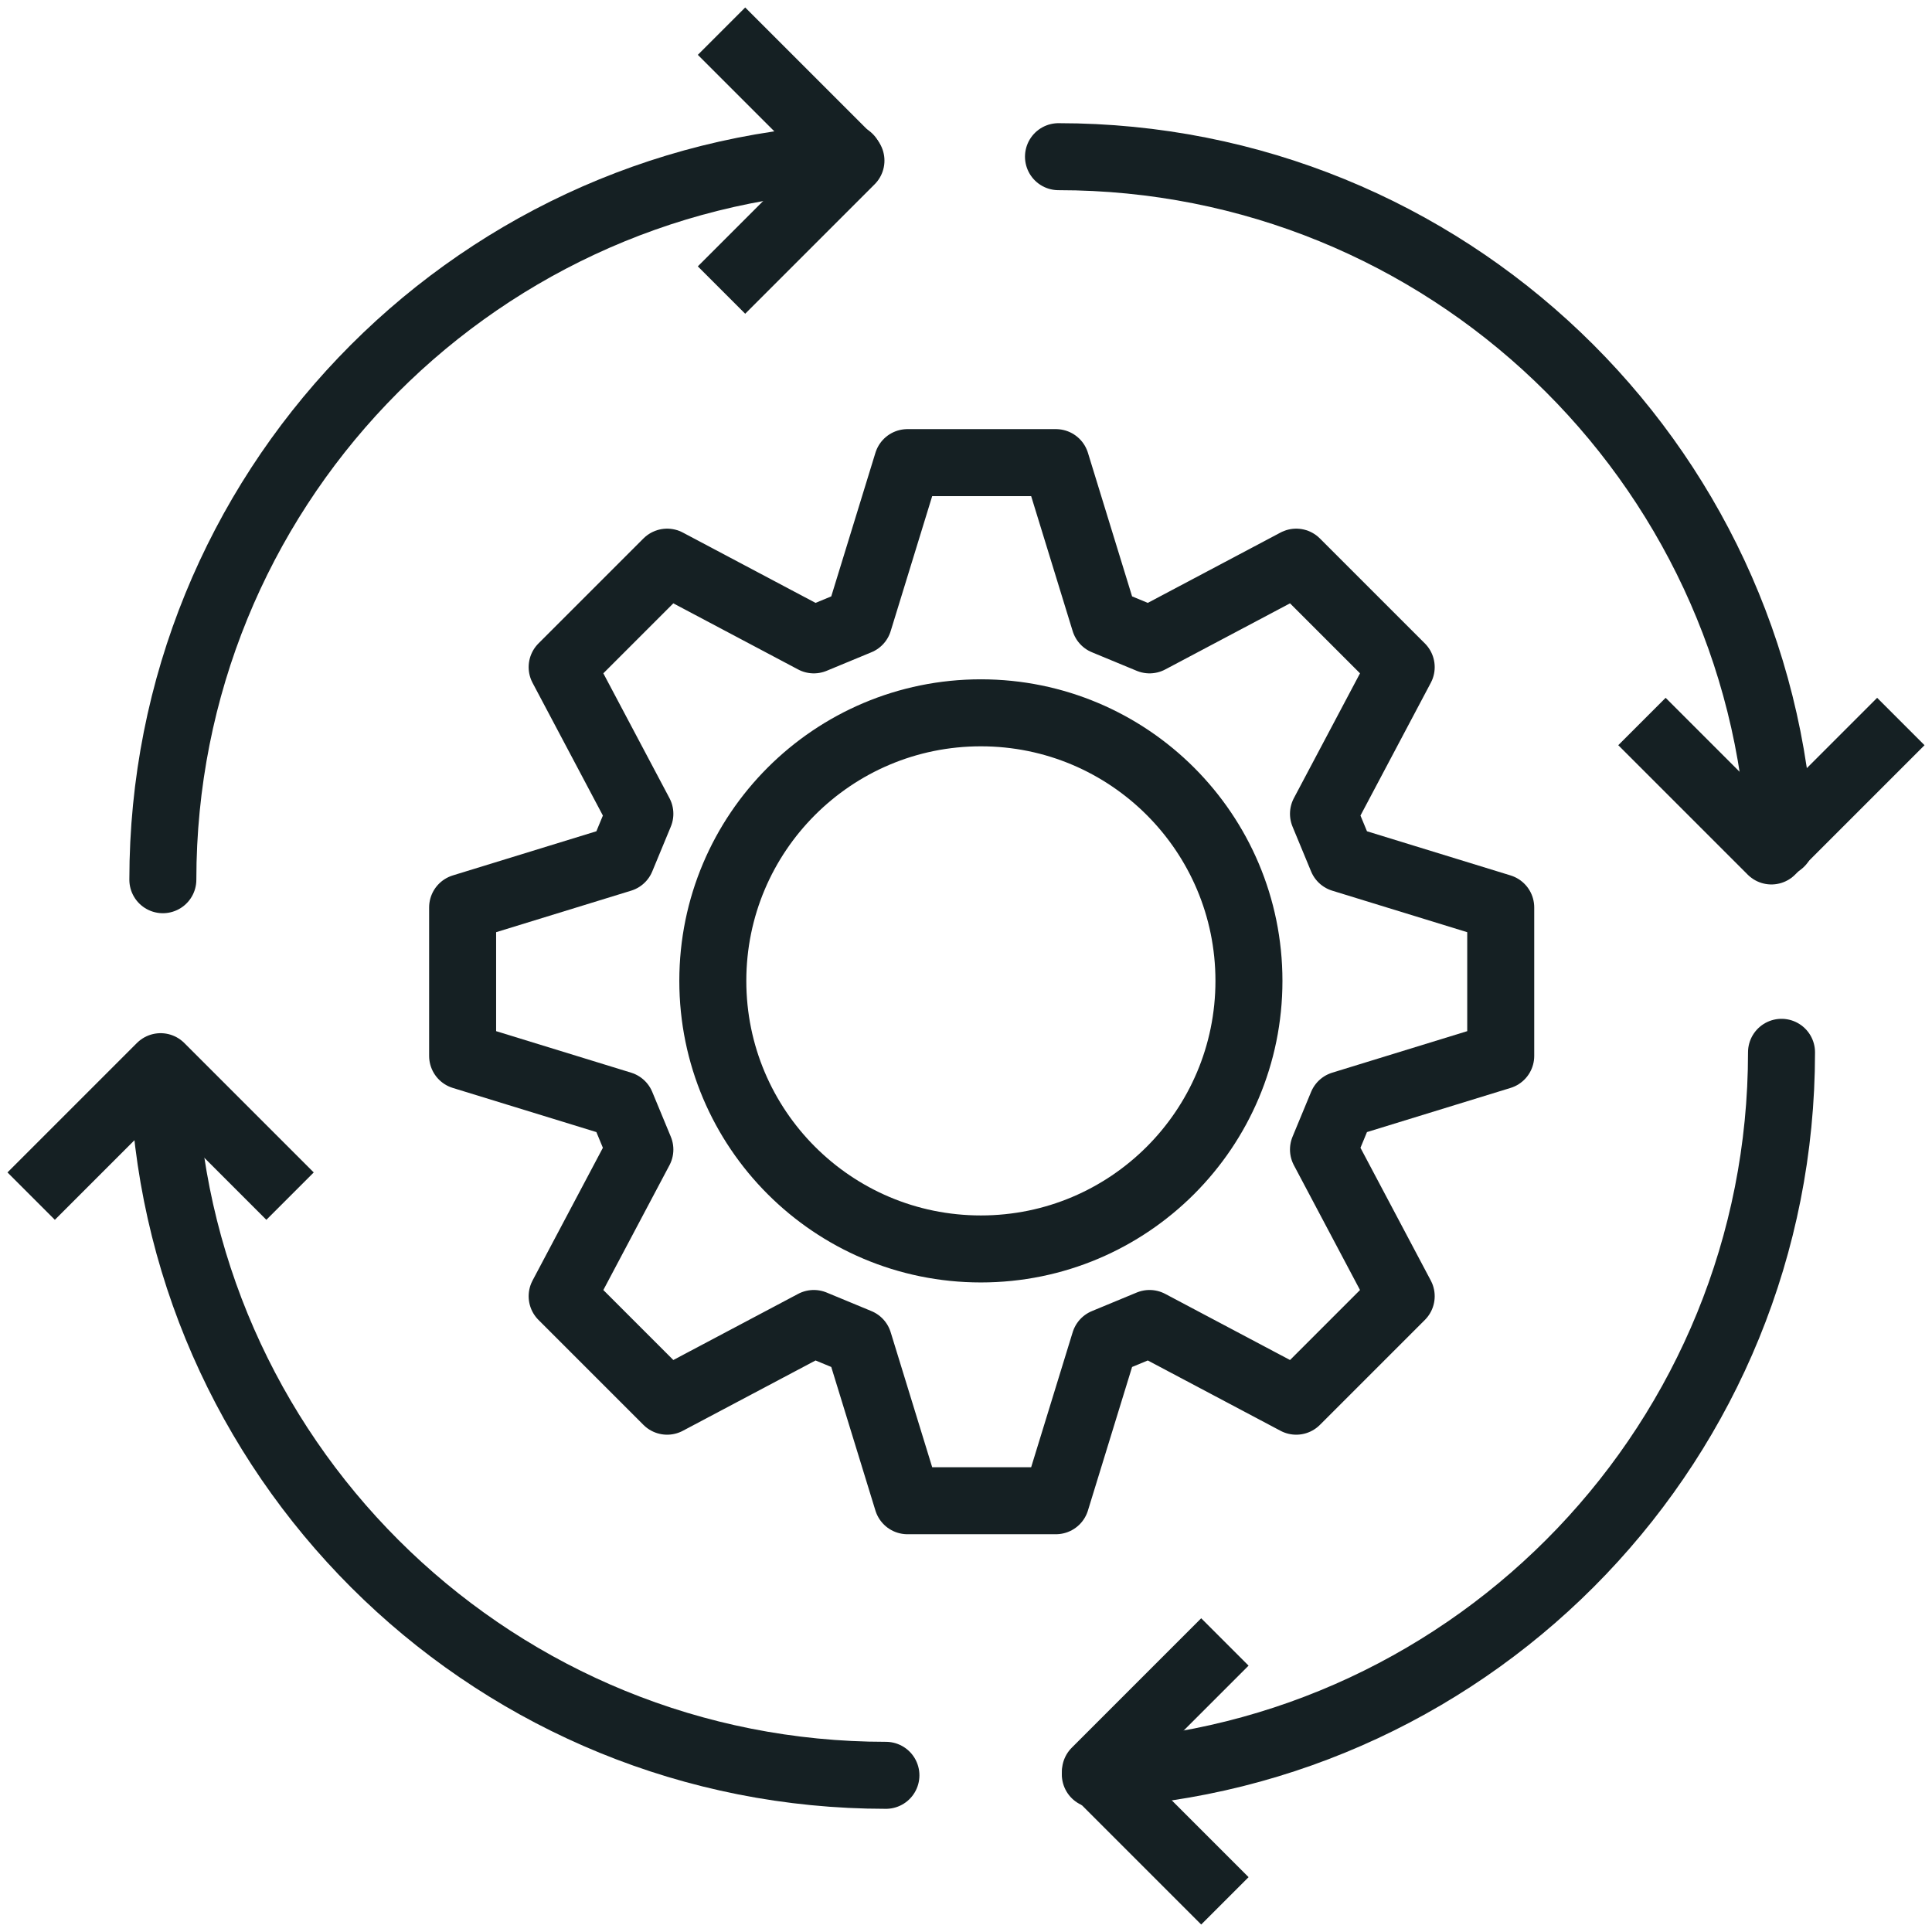 <svg xmlns="http://www.w3.org/2000/svg" fill="none" viewBox="0 0 62 62" height="62" width="62">
<path stroke-linejoin="round" stroke-miterlimit="10" stroke-width="2.15" stroke="#152023" d="M31.477 40.08C36.228 40.08 40.08 36.228 40.08 31.477C40.08 26.726 36.228 22.875 31.477 22.875C26.726 22.875 22.875 26.726 22.875 31.477C22.875 36.228 26.726 40.08 31.477 40.08Z"></path>
<path stroke-linejoin="round" stroke-miterlimit="10" stroke-width="2.15" stroke="#152023" d="M33.885 14.846L35.451 19.938C36.037 20.18 36.304 20.291 36.89 20.534L41.597 18.04C43.333 19.776 43.23 19.673 44.966 21.409L42.472 26.116C42.715 26.702 42.826 26.969 43.068 27.555L48.16 29.121C48.16 31.576 48.16 31.43 48.16 33.885L43.068 35.451C42.826 36.037 42.715 36.304 42.472 36.89L44.966 41.597C43.23 43.333 43.333 43.23 41.597 44.966L36.89 42.472C36.304 42.715 36.037 42.826 35.451 43.068L33.885 48.16C31.43 48.16 31.576 48.16 29.121 48.16L27.555 43.068C26.969 42.826 26.702 42.715 26.116 42.472L21.409 44.966C19.673 43.23 19.776 43.333 18.04 41.597L20.534 36.89C20.291 36.304 20.18 36.037 19.938 35.451L14.846 33.885C14.846 31.43 14.846 31.576 14.846 29.121L19.938 27.555C20.18 26.969 20.291 26.702 20.534 26.116L18.04 21.409C19.776 19.673 19.673 19.776 21.409 18.04L26.116 20.534C26.702 20.291 26.969 20.18 27.555 19.938L29.121 14.846C31.575 14.846 31.43 14.846 33.885 14.846H33.885Z"></path>
<path stroke-linejoin="round" stroke-linecap="round" stroke-width="2.15" stroke="#152023" d="M33.968 5.028C46.386 5.028 56.525 14.783 57.141 27.048"></path>
<path stroke-linejoin="round" stroke-linecap="round" stroke-width="2.15" stroke="#152023" d="M57.171 33.77C57.171 46.188 47.416 56.327 35.15 56.943"></path>
<path stroke-linejoin="round" stroke-linecap="round" stroke-width="2.15" stroke="#152023" d="M28.43 56.972C16.012 56.972 5.872 47.217 5.256 34.952"></path>
<path stroke-linejoin="round" stroke-linecap="round" stroke-width="2.15" stroke="#152023" d="M5.226 28.231C5.226 15.813 14.981 5.673 27.246 5.058"></path>
<path stroke-linejoin="round" stroke-width="2.15" stroke="#152023" d="M52.692 23.154L56.846 27.308L61 23.154"></path>
<path stroke-linejoin="round" stroke-width="2.15" stroke="#152023" d="M39.308 52.692L35.154 56.846L39.308 61"></path>
<path stroke-linejoin="round" stroke-width="2.15" stroke="#152023" d="M23.154 9.308L27.308 5.154L23.154 1"></path>
<path stroke-linejoin="round" stroke-width="2.15" stroke="#152023" d="M9.308 38.385L5.154 34.231L1 38.385"></path>
</svg>
